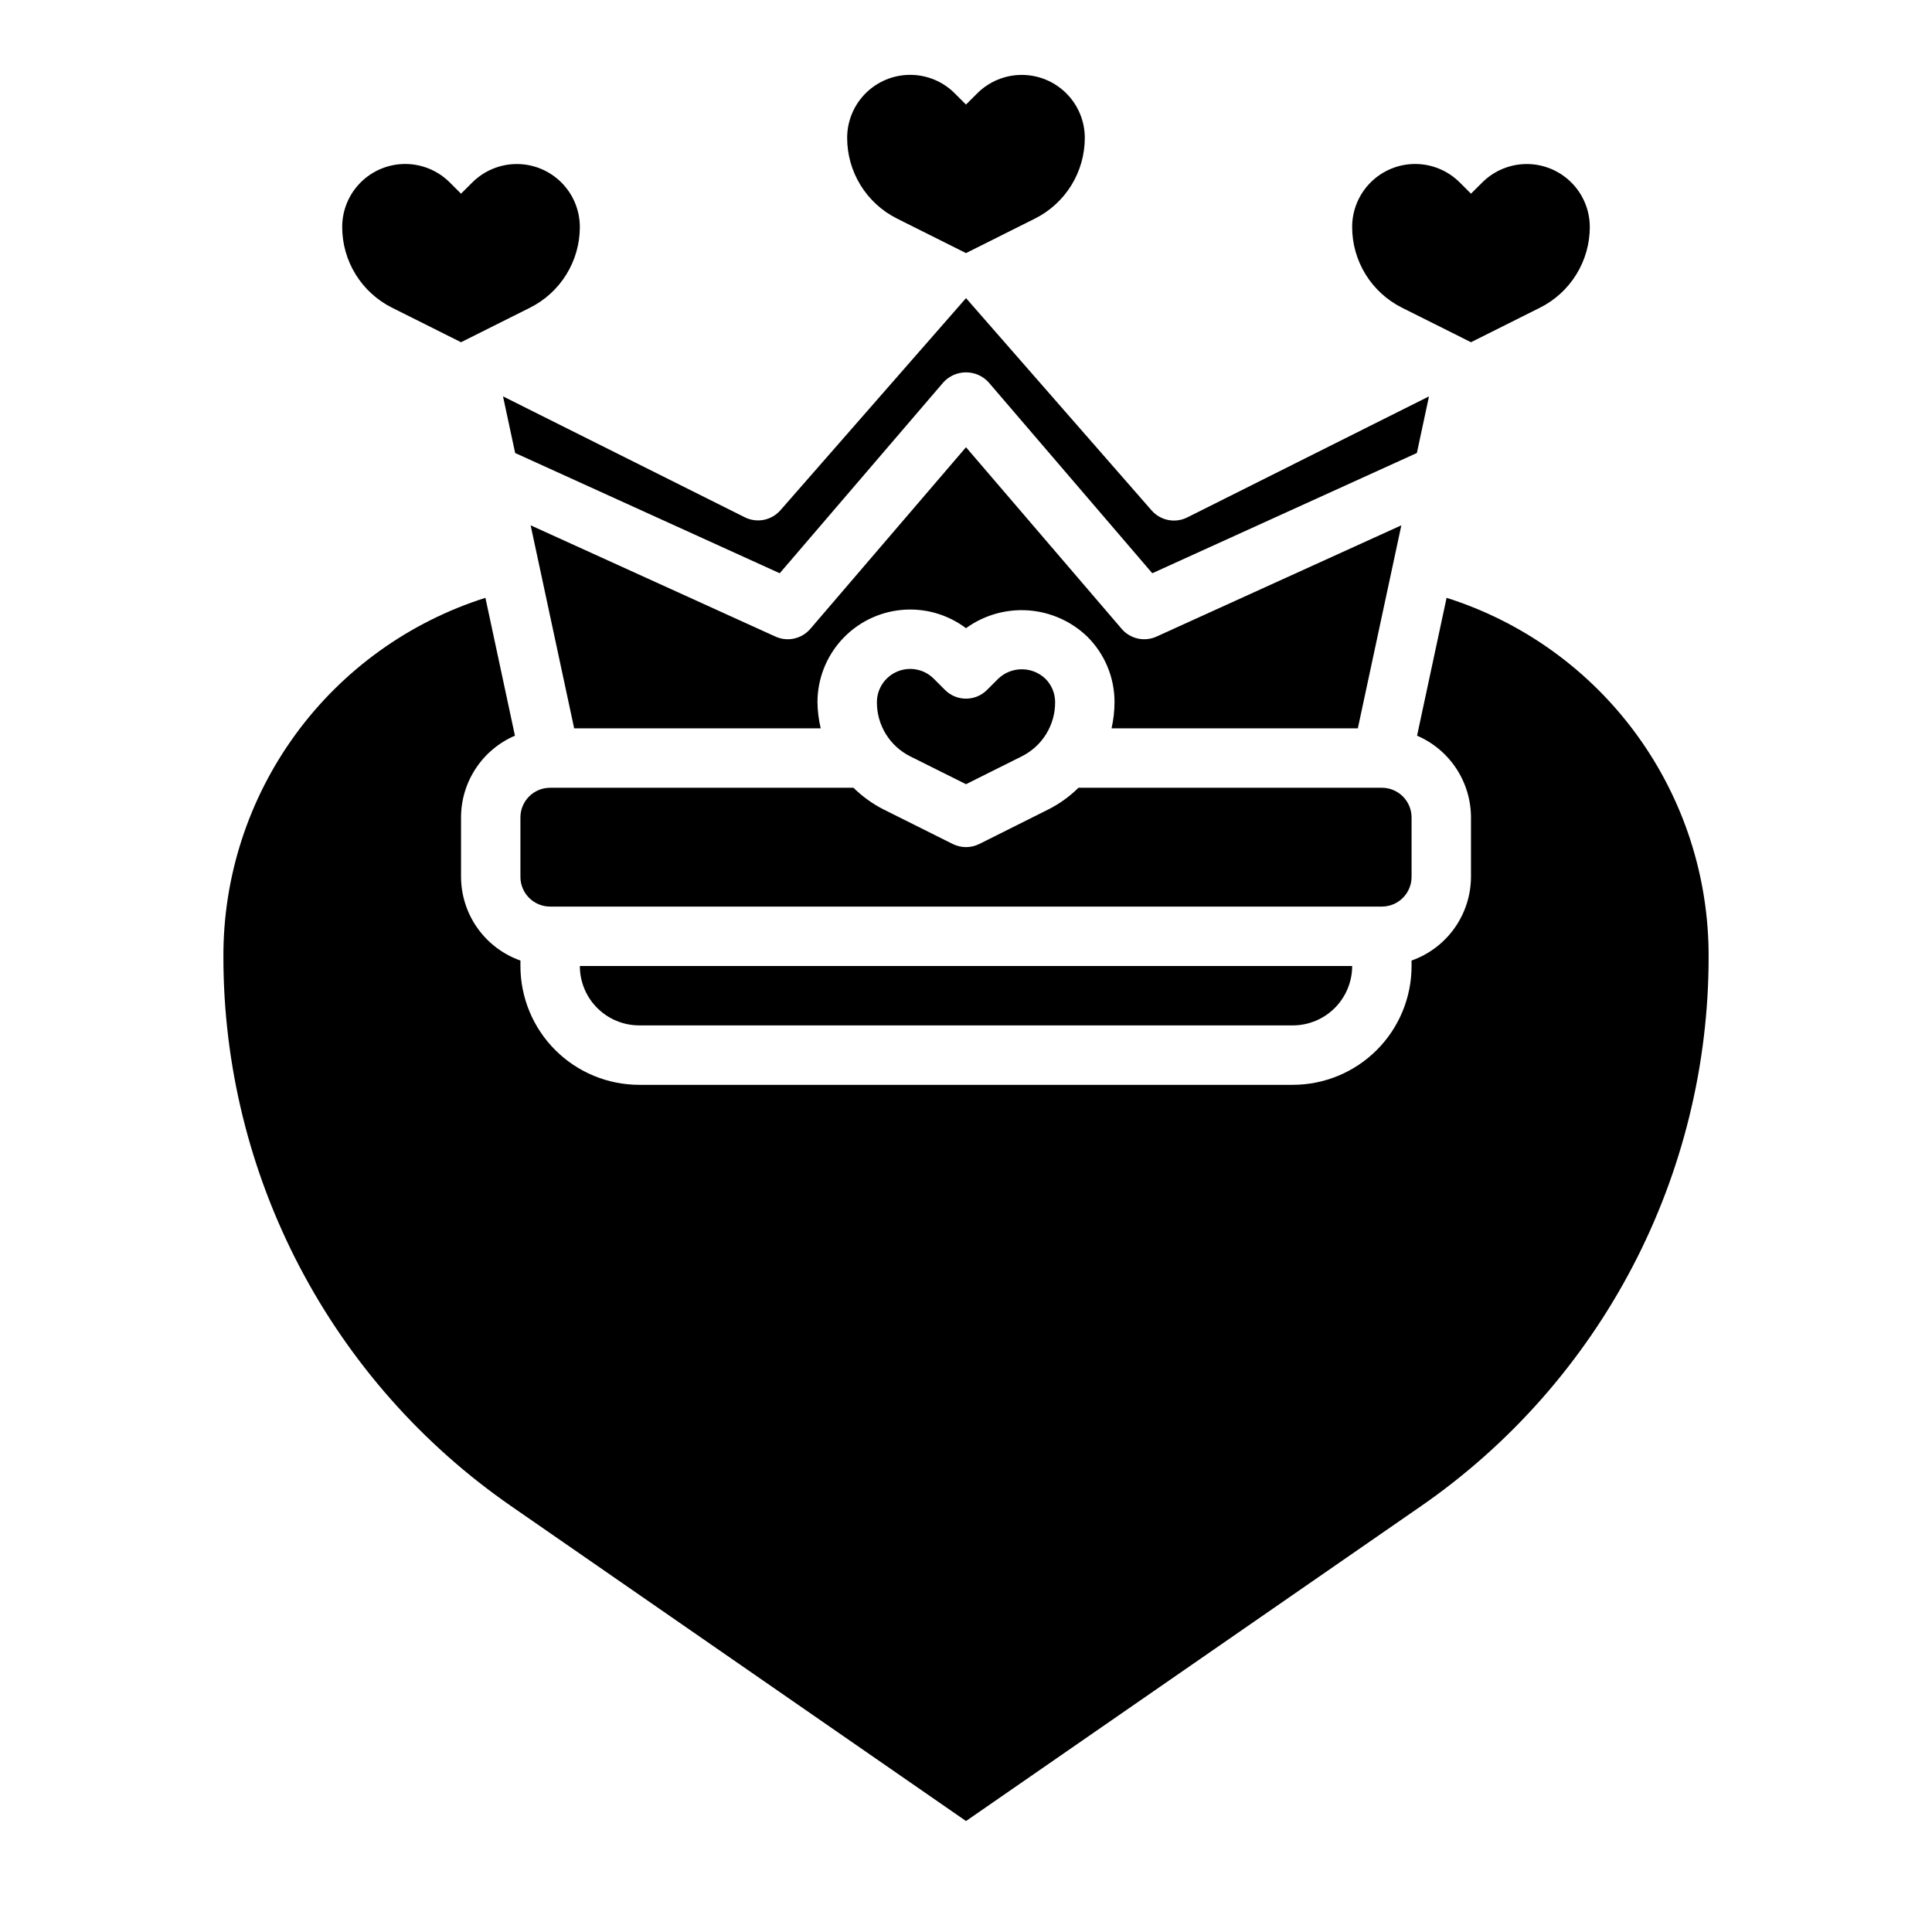<?xml version="1.0" encoding="UTF-8"?>
<!-- Uploaded to: ICON Repo, www.svgrepo.com, Generator: ICON Repo Mixer Tools -->
<svg fill="#000000" width="800px" height="800px" version="1.1" viewBox="144 144 512 512" xmlns="http://www.w3.org/2000/svg">
 <g>
  <path d="m381.73 201.93 18.266 9.141 18.27-9.141c3.969-1.988 7.309-5.039 9.641-8.812 2.336-3.777 3.574-8.129 3.578-12.566 0-4.43-1.758-8.676-4.891-11.809-3.133-3.133-7.379-4.891-11.809-4.891-4.43 0-8.676 1.758-11.809 4.891l-2.981 2.969-2.984-2.984c-3.133-3.133-7.379-4.891-11.809-4.891-4.43 0-8.676 1.758-11.809 4.891-3.129 3.133-4.891 7.379-4.887 11.809-0.004 4.441 1.234 8.797 3.57 12.578 2.336 3.777 5.68 6.832 9.652 8.816z"/>
  <path d="m515.56 225.55 18.266 9.141 18.27-9.141c3.969-1.988 7.309-5.039 9.641-8.816 2.336-3.773 3.574-8.125 3.578-12.562 0-4.43-1.758-8.68-4.891-11.809-3.133-3.133-7.379-4.894-11.809-4.894-4.43 0-8.676 1.762-11.809 4.894l-2.981 2.965-2.984-2.984v0.004c-3.133-3.133-7.379-4.894-11.809-4.894s-8.676 1.762-11.809 4.891c-3.129 3.133-4.891 7.383-4.887 11.812-0.004 4.441 1.234 8.797 3.57 12.578 2.336 3.777 5.68 6.832 9.652 8.816z"/>
  <path d="m247.91 225.55 18.266 9.141 18.27-9.141c3.969-1.988 7.309-5.039 9.641-8.816 2.336-3.773 3.574-8.125 3.578-12.562 0-4.43-1.758-8.68-4.891-11.809-3.133-3.133-7.379-4.894-11.809-4.894-4.43 0-8.676 1.762-11.809 4.894l-2.981 2.965-2.984-2.984v0.004c-3.133-3.133-7.379-4.894-11.809-4.894-4.43 0-8.676 1.762-11.809 4.891-3.129 3.133-4.891 7.383-4.887 11.812-0.004 4.441 1.23 8.797 3.57 12.578 2.336 3.777 5.68 6.832 9.652 8.816z"/>
  <path d="m527.36 302.43-7.824 36.535v-0.004c4.238 1.824 7.852 4.848 10.391 8.703 2.539 3.852 3.894 8.363 3.898 12.977v15.746c-0.02 4.867-1.543 9.609-4.363 13.578-2.816 3.965-6.793 6.969-11.383 8.59v1.449c0 8.352-3.316 16.359-9.223 22.266-5.906 5.902-13.914 9.223-22.266 9.223h-173.18c-8.352 0-16.359-3.32-22.266-9.223-5.906-5.906-9.223-13.914-9.223-22.266v-1.449c-4.59-1.621-8.562-4.625-11.383-8.59-2.816-3.969-4.34-8.711-4.359-13.578v-15.746c0-4.613 1.355-9.125 3.894-12.977 2.539-3.856 6.152-6.879 10.391-8.703l-7.824-36.535v0.004c-20.211 6.398-37.848 19.086-50.34 36.215-12.488 17.129-19.184 37.797-19.098 58.996 0.004 28.602 6.941 56.777 20.215 82.113 13.277 25.336 32.496 47.078 56.008 63.363l120.58 83.473 120.57-83.445v0.004c23.52-16.289 42.738-38.035 56.016-63.375 13.273-25.344 20.211-53.523 20.211-82.133 0.082-21.199-6.609-41.867-19.102-58.996-12.492-17.129-30.129-29.816-50.34-36.215z"/>
  <path d="m280.52 264.05 70.117 31.867 43.391-50.617c1.539-1.672 3.703-2.621 5.977-2.621 2.269 0 4.438 0.949 5.973 2.621l43.391 50.617 70.117-31.867 3.211-15.004-64.07 32.082c-3.207 1.598-7.09 0.832-9.445-1.867l-49.176-56.254-49.184 56.215h-0.004c-2.356 2.699-6.238 3.465-9.445 1.863l-64.07-32.039z"/>
  <path d="m518.08 376.38v-15.746c0-2.086-0.828-4.09-2.305-5.566-1.477-1.473-3.481-2.305-5.566-2.305h-80.398c-2.356 2.328-5.062 4.273-8.02 5.762l-18.27 9.141h-0.004c-2.215 1.105-4.82 1.105-7.035 0l-18.262-9.125h-0.004c-2.961-1.496-5.672-3.445-8.035-5.777h-80.391c-4.348 0-7.871 3.523-7.871 7.871v15.746c0 2.086 0.828 4.09 2.305 5.566 1.477 1.477 3.481 2.305 5.566 2.305h220.42c2.086 0 4.09-0.828 5.566-2.305 1.477-1.477 2.305-3.481 2.305-5.566z"/>
  <path d="m408.55 323.86-2.984 2.984c-3.074 3.074-8.055 3.074-11.129 0l-2.984-2.984c-2.523-2.523-6.32-3.281-9.621-1.914-3.297 1.367-5.449 4.586-5.445 8.156-0.012 2.984 0.812 5.91 2.383 8.449 1.566 2.539 3.816 4.586 6.488 5.91l14.746 7.359 14.754-7.375h-0.004c2.668-1.324 4.914-3.367 6.481-5.902 1.566-2.531 2.394-5.453 2.383-8.434 0.012-2.34-0.918-4.59-2.582-6.242-3.492-3.332-8.988-3.336-12.484-0.008z"/>
  <path d="m503.84 337.02 11.531-53.805-64.883 29.488c-3.188 1.449-6.953 0.613-9.234-2.047l-41.254-48.137-41.258 48.137c-2.281 2.66-6.043 3.496-9.234 2.047l-64.883-29.488 11.535 53.805h65.336c-0.535-2.266-0.824-4.586-0.859-6.914 0-6.121 2.285-12.023 6.41-16.547 4.121-4.527 9.781-7.352 15.879-7.922 6.094-0.57 12.184 1.156 17.074 4.836 4.773-3.457 10.609-5.125 16.492-4.715 5.879 0.414 11.43 2.883 15.672 6.977 4.625 4.602 7.219 10.863 7.195 17.387-0.012 2.32-0.273 4.633-0.789 6.898z"/>
  <path d="m313.41 415.74h173.18c4.176 0 8.18-1.66 11.133-4.609 2.953-2.953 4.613-6.957 4.613-11.133h-204.67c0 4.176 1.656 8.18 4.609 11.133 2.953 2.949 6.957 4.609 11.133 4.609z"/>
 </g>
</svg>